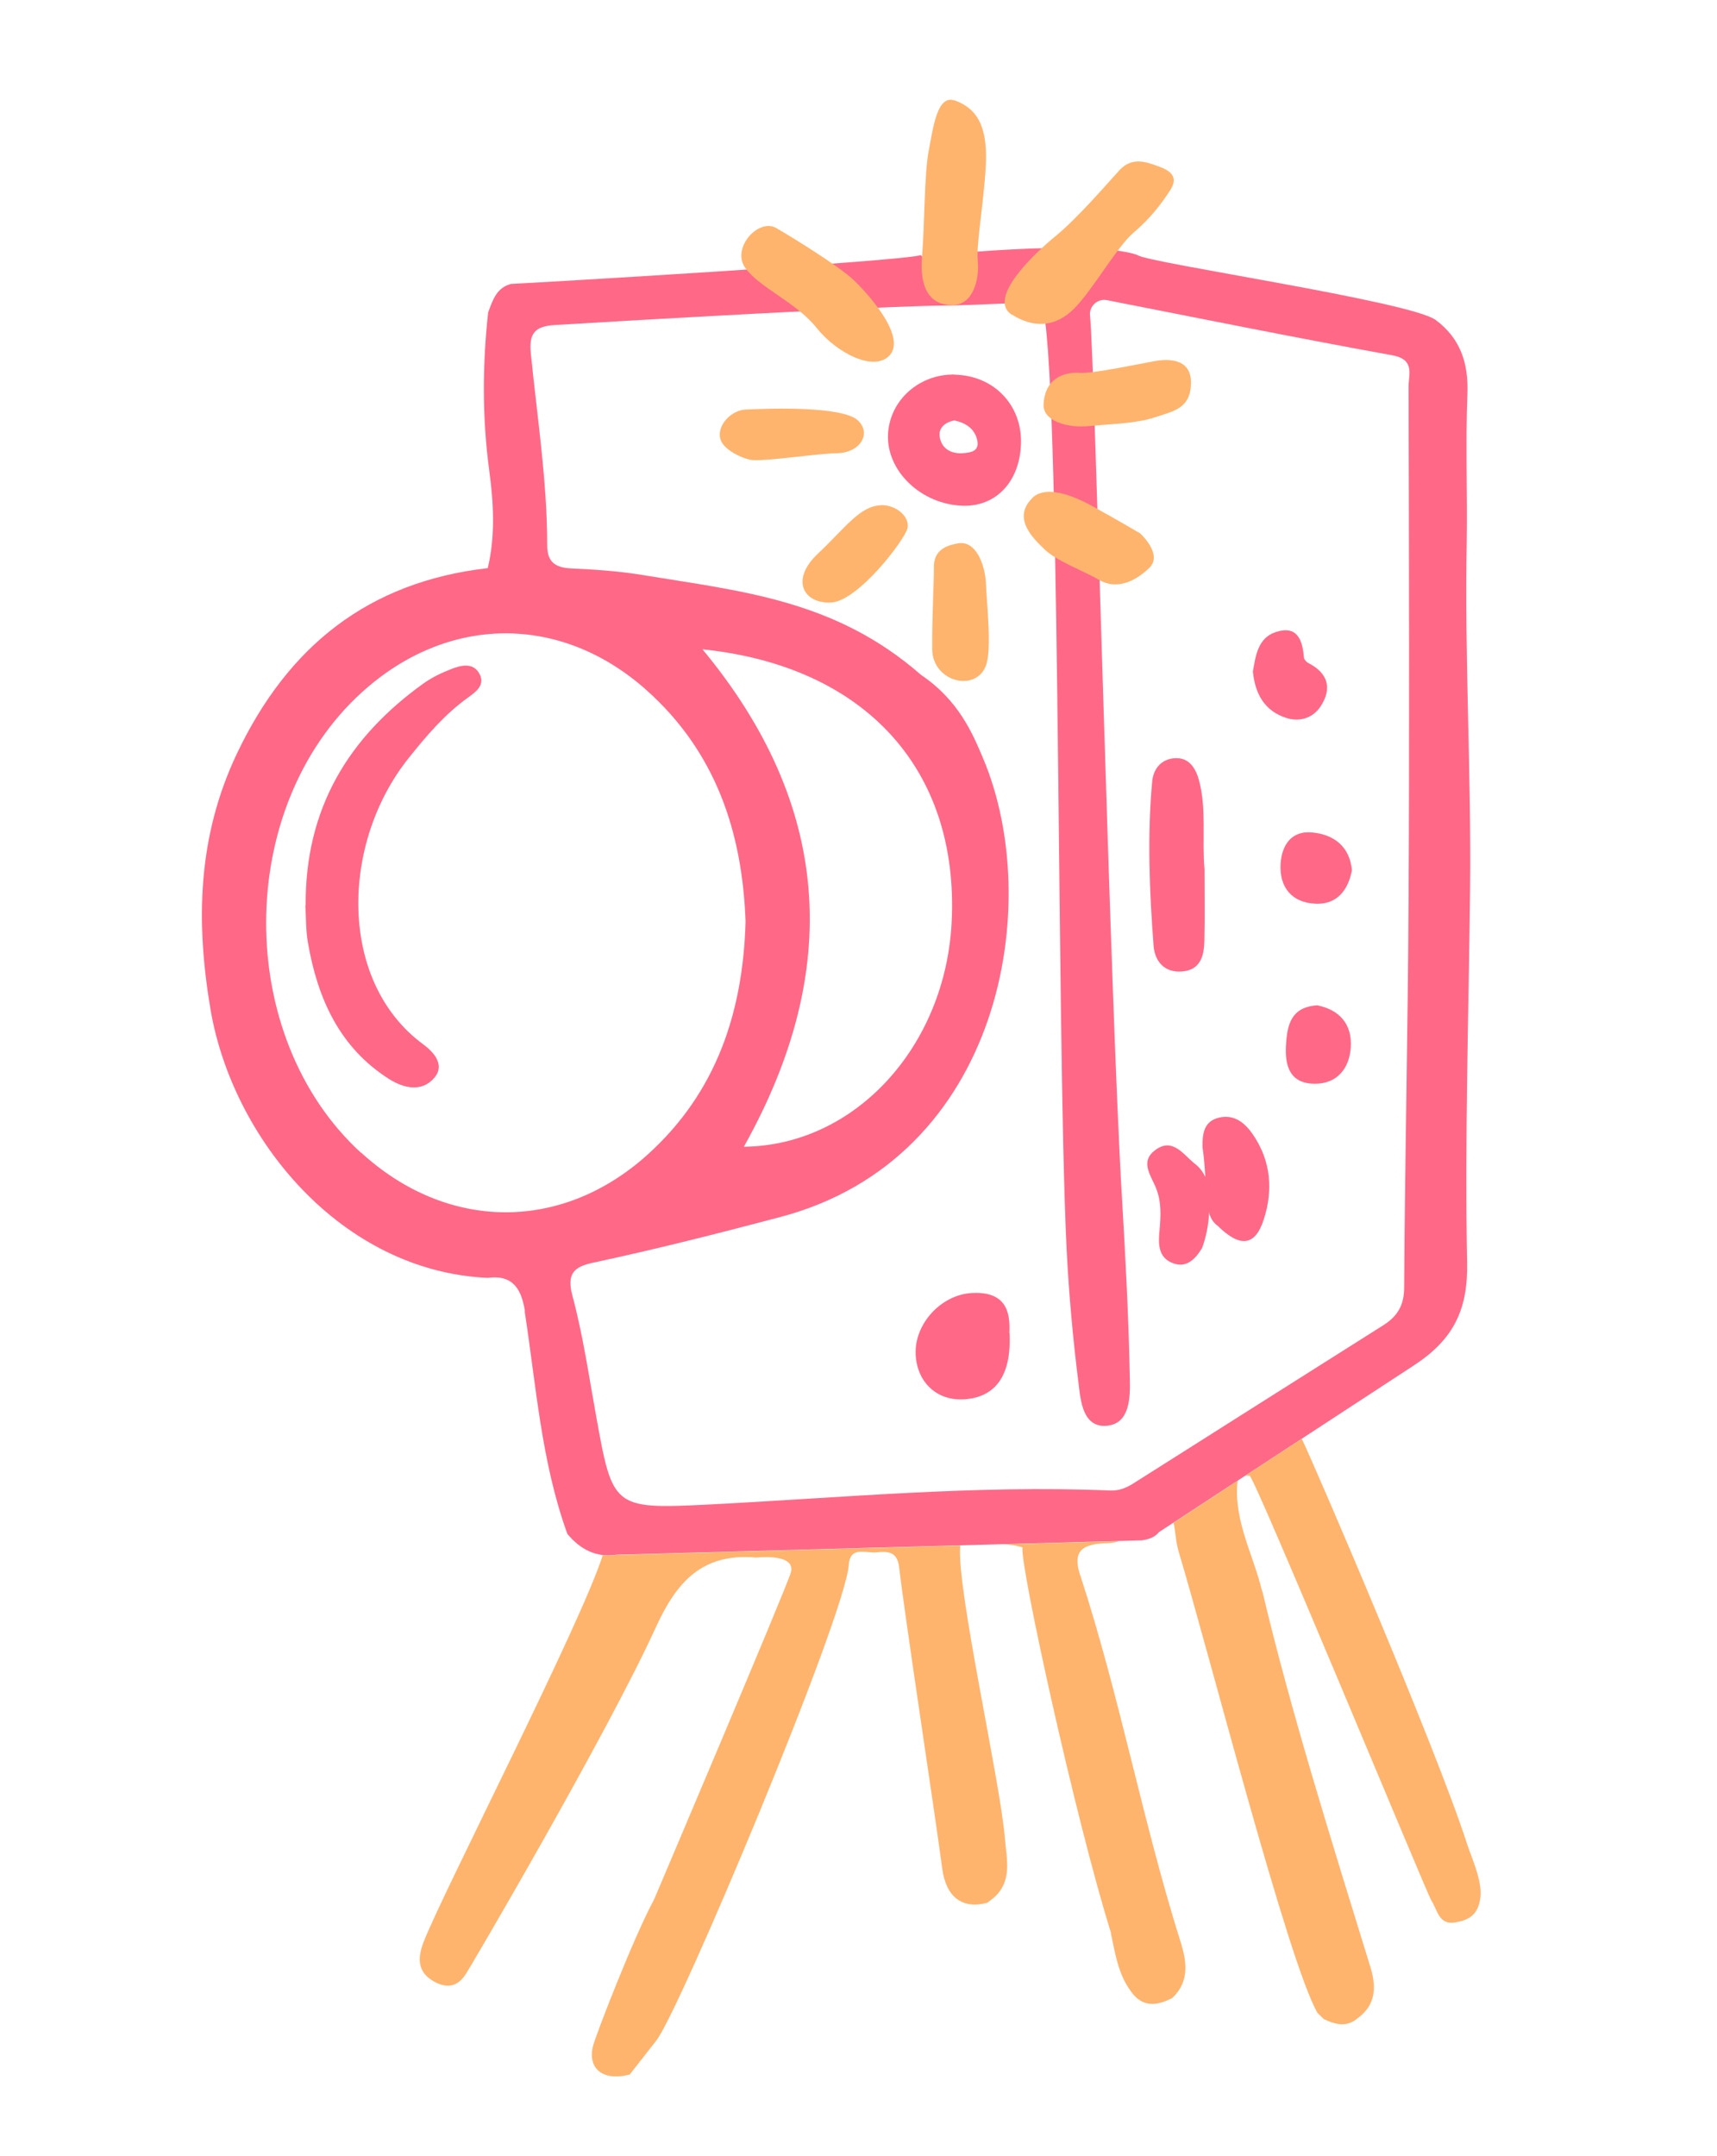 <svg xmlns="http://www.w3.org/2000/svg" id="Layer_1" viewBox="0 0 121.62 152.7"><defs><style>      .st0 {        fill: #6ed2b4;      }      .st1 {        fill: #5f9bff;      }      .st2 {        fill: #b4a0ff;      }      .st3 {        fill: #ff6987;      }      .st4 {        fill: #ffb46e;      }      .st5 {        display: none;      }    </style></defs><g id="Conception" class="st5"><path class="st1" d="M102.23,99.27c-2.23-11.45-4.51-22.89-5.93-34.44-1.53-12.36-3.13-24.71-5.07-37.01-.44-2.78-.25-5.78-2.15-8.26l.03.04c-.3-.64-.87-.98-1.54-1.21-.16-.08-.33-.16-.49-.24-1.38-.77-4.19-.12-4.19-.12-1.88-.26-13.51,1.41-17.54,1.93-.73.09-1.2-.16-1.49-.73-.67-1.37-1.95-1.93-3.4-2.26-3.57.49-15.52,1.58-17.63,2.43l-.08.09-.11-.04c-2.46.45-4.93.88-4.91,3.98-1.46.64-20.74,2.8-22.1,3.45-.59.31-.79.81-.8,1.41-.08,1.72-.05,3.44.15,5.15.91,7.65,2.48,15.22,3.4,22.88.54,4.57,1.22,9.14,2.05,13.68,1.5,8.29,2.69,16.63,4.21,24.92.98,5.38,1.86,10.78,2.91,16.15,1.09,5.58,2.15,11.17,3.24,16.75.46,2.35.43,4.87,2.06,6.94l-.04-.04c.4.85,1.1,1.35,2.06,1.56l-.05-.03c1.35.53,2.7.86,4.08.08,1.14-.6,34.76-3.98,42.28-4.88,3.63-.43,20.67-4.18,21.55-5.04,1.07-1.23,1.27-2.63,1.34-4.2.13-2.75-.57-5.41-.61-8.13-.07-4.95-.26-9.93-1.2-14.79ZM45.41,22.11c1.84-.15,3.68-.36,5.53-.55,0-.02,0-.03,0-.05,2.46-.25,4.93-.4,7.36-.77,1.63-.25,2.3.26,2.31,1.72,0,.21.04.44.11.64.7,1.78.21,2.57-1.99,2.54-4.58-.06-9.03.99-13.5,1.79-1.78.32-2.4-.16-2.71-1.81-.61-3.25-.73-3.21,2.89-3.51ZM99.25,122.35c.12,1.47-1.04,1.39-1.92,1.63-8.88,2.4-17.96,3.84-27.14,4.72-6.63.64-13.26,1.19-19.9,1.77-3.95.35-7.75,1.38-11.6,2.2-1.98.42-2.89.16-3.29-1.95-3.37-17.58-6.62-35.19-9.59-52.83-2.62-15.51-5.13-31.03-7.75-46.54-.25-1.47.08-2.02,1.71-2.22,5.99-.74,12.06-.9,17.95-2.29.98-.23,1.26.12,1.56.98,1.21,3.56,1.33,3.65,5.26,3.11,5.59-.77,11.14-1.78,16.79-2.12,2.37-.14,3.79-1.97,3.45-4.21-.18-1.18-.06-1.52,1.41-1.62,5.56-.38,11.11-.93,16.65-1.54,2.07-.23,2.87.18,3.21,2.32,1.87,11.76,3.57,23.54,4.56,33.33,1.57,14.67,3.73,27.18,6.33,39.63,1.76,8.44,1.6,17.07,2.31,25.61Z"></path><path class="st1" d="M37.76,61.7q-.55-3.92-3.69-3.53c-3.68.6-3.14-.68-2.54,5.3.1.99.2,1.52,1.61,1.29,4.93-.8,4.95-.73,4.62-3.06ZM34.73,62.83c-1.06.1-1.77,0-2.01-1.19-.26-1.3.24-1.87,1.59-1.94,1.56-.47,1.77.49,1.98,1.56.24,1.24-.49,1.46-1.56,1.57Z"></path><path class="st1" d="M34.46,43.93c-.36-2.91-.63-3.11-3.78-2.78-2.76.29-3.15.81-2.78,3.68.2,1.56.46,3.08,2.77,2.84,3.88-.4,4.18-.7,3.8-3.75ZM30.93,46.25c-1.47.17-1.23-.91-1.36-1.65-.16-.97-.26-1.98,1.25-2.15,1.66-.18,1.35,1.07,1.61,1.89.39,1.26-.27,1.76-1.5,1.91Z"></path><path class="st1" d="M50.21,60.56c1.51-2.48,2.12-4.95,3.09-7.27.29-.7.5-1.76,1.65-1.33.99.36.49,1.23.24,1.88-1.03,2.71-2.09,5.41-3.15,8.11-.33.84-.76,1.62-1.88,1.66-.98.03-1.54-.58-1.97-1.29-.42-.68-.82-1.38-1.17-2.1-.32-.67-.6-1.44.29-1.9.86-.44,1.45.1,1.91.74.3.42.56.86.99,1.51Z"></path><path class="st1" d="M60.06,112.56c.64-2.01,1.12-3.58,1.66-5.13.22-.63.58-1.29,1.47-1.04.75.21.73.9.62,1.46-.42,2.2-.93,4.39-1.96,6.41-.89,1.72-2.43,1.84-3.59.3-.84-1.11-1.49-2.35-2.14-3.57-.28-.52-.3-1.17.35-1.54.75-.44,1.35-.06,1.78.5.54.7,1.02,1.44,1.82,2.6Z"></path><path class="st1" d="M43.23,93.29c-.58-.72-1.89.48-2.95.38-.22-.02-.46.05-.69.08-3.74.51-3.78.64-2.91,4.02.3,1.19.78,1.53,2.01,1.18.58-.17,1.22-.14,1.83-.2,0,.01,0,.03,0,.04.92-.09,1.83-.2,2.75-.27.62-.05,1.07-.23,1-.89-.16-1.5-.1-3.17-1.04-4.34ZM40.09,97.62c-1.26.46-1.94-.27-2.18-1.41-.4-1.9,1.33-1.15,2.15-1.31.89-.17,2.17-.89,2.45.91.3,1.92-1.22,1.51-2.42,1.8Z"></path><path class="st1" d="M40.37,78.6c-.09-.42-.18-.85-.23-1.27-.1-.76-.22-1.59-1.34-1.15-1.79.7-4.78-.52-5.37,1.69-.89,3.33.72,4.66,4.15,4.33q3.51-.34,2.8-3.59ZM35.26,79.89c-.08-.67-.45-1.35.81-1.53.79-.11,2.21-.55,2.42-.25.34.5.32,2.02.63,2.57-.99-.14-3.61,1.21-3.85-.79Z"></path><path class="st1" d="M46.63,113.59c-.37-3.32-.71-3.54-3.93-2.58-.37.11-.76.15-1.11.3-.69.28-2.12-.13-1.9,1.02.29,1.52-.02,3.66,1.23,4.4,1.4.83,3.41-.31,5.07-.78,1.29-.37.54-1.6.63-2.36ZM45.34,114.61c-.45.47-2.27.9-2.89.96-1.17.12-1.08-1.36-1.28-1.99-.33-1.06.74-.81,1.24-1.04.68-.09,2.86-.86,2.68.09-.06.31.7,1.51.25,1.97Z"></path><path class="st3" d="M56.43,95.3c.78-2.02,1.39-3.72,2.11-5.38.3-.7.7-1.65,1.8-1.26,1.11.39.72,1.36.46,2.06-.89,2.3-1.88,4.57-2.83,6.85-.27.65-.77,1.11-1.53,1.17-.89.06-1.42-.47-1.77-1.17-.42-.85-.86-1.69-1.19-2.57-.26-.68-.49-1.49.5-1.85.81-.29,1.28.26,1.64.86.19.31.38.61.82,1.3Z"></path><path class="st3" d="M53.79,78.01c.72-1.71,1.4-3.36,2.12-5,.32-.72.64-1.68,1.71-1.37,1.11.33.76,1.28.47,2.01-.86,2.15-1.75,4.29-2.66,6.42-.32.74-.72,1.5-1.72,1.55-1.03.06-1.44-.69-1.84-1.4-.18-.32-.35-.64-.48-.98-.35-.9-1.34-1.97-.16-2.7,1.32-.82,1.57.86,2.56,1.46Z"></path><path class="st3" d="M47.7,42.84c.69-1.57,1.34-3.1,2.04-4.61.32-.7.86-1.32,1.77-.93.8.34.62,1.08.4,1.7-.78,2.18-1.52,4.37-2.39,6.51-.63,1.55-1.8,1.65-2.92.33-.38-.45-.67-.96-.97-1.46-.48-.8-1.31-1.72-.33-2.5,1.11-.89,1.58.56,2.41.96Z"></path></g><g id="Production"><path class="st3" d="M100.19,96.68c2.78-1.82,3.79-3.94,3.73-7.22-.17-8.82.11-17.65.21-26.47.09-8.15-.39-16.3-.24-24.45.06-3.53-.09-7.07.05-10.6.09-2.2-.48-3.96-2.25-5.28-1.84-1.33-20.34-4.03-21.12-4.59h.03c-3.45-1.21-15.28.1-15.28.1l-.1-.1c-1.39.45-27.61,1.98-29.02,2.04-1.04.27-1.3,1.16-1.62,2.01v-.02c-.41,3.73-.43,7.45.07,11.19.31,2.29.45,4.64-.1,6.95-8.46.97-14.16,5.53-17.78,13.16-2.78,5.87-2.91,11.88-1.86,18.09,1.55,9.13,9.24,18.56,19.65,19.02,1.84-.25,2.4.9,2.63,2.4l-.03-.06c.82,5.3,1.18,10.69,3.03,15.8.91,1.08,2.02,1.69,3.48,1.47l37.23-1.02c.45-.08.88-.19,1.19-.58l18.12-11.85ZM25.56,81.64c-8.98-8.23-8.94-24.45.09-32.62,6.04-5.47,14.03-5.57,20.12-.16,4.9,4.36,6.82,10.04,7.04,16.43-.18,6.4-2.07,12.1-6.94,16.49-6.12,5.52-14.22,5.42-20.3-.15ZM49.76,45.99c11.51,1.19,18.17,8.5,17.65,19.28-.42,8.82-6.82,15.87-14.72,15.95,7.01-12.52,6.2-24.21-2.93-35.23ZM80.26,105.08c-.51.32-1.01.52-1.65.49-9.54-.4-19.04.52-28.55,1-6.67.33-6.67.19-7.85-6.36-.51-2.82-.92-5.66-1.66-8.42-.43-1.6.12-2.07,1.48-2.36,4.45-.95,8.85-2.07,13.24-3.23,15.68-4.14,18.73-22.18,14.36-32.5-.72-1.7-1.7-4.08-4.38-5.89-6.08-5.32-12.66-5.92-19.72-7.08-1.68-.28-3.37-.39-5.07-.47-1.16-.05-1.7-.48-1.7-1.63,0-4.56-.71-9.07-1.16-13.6-.14-1.41.27-1.92,1.7-2.01,5.13-.31,23.52-1.37,27.82-1.38,1.25,0,5.97-.25,6.52-.22,1.54.08,1.15,51.46,1.91,67.04.16,3.19.45,6.39.85,9.56.15,1.26.32,3.14,2.04,2.96,1.61-.17,1.62-2.05,1.59-3.31-.08-4.3-.31-8.59-.56-12.88-.84-13.98-1.94-59.68-2.26-62.42-.08-.68.53-1.24,1.2-1.11,6.83,1.34,13.5,2.69,20.19,3.9,1.67.3,1.16,1.38,1.17,2.26.03,12.15.07,24.29,0,36.44-.04,9.11-.26,18.21-.31,27.32,0,1.28-.48,2.05-1.47,2.68-5.91,3.73-11.82,7.48-17.73,11.22Z"></path><path class="st3" d="M67.65,26.53c-2.53-.06-4.63,1.81-4.75,4.23-.12,2.59,2.33,4.95,5.26,5.06,2.39.09,4.08-1.71,4.16-4.4.08-2.73-1.92-4.82-4.68-4.88ZM68.18,32.1c-.84.05-1.5-.34-1.62-1.18-.09-.62.4-1.03,1.05-1.14.78.17,1.4.56,1.6,1.35.21.84-.45.93-1.03.97Z"></path><path class="st3" d="M85.32,61.56c0,1.69.03,3.37-.01,5.06-.02,1.07-.27,2.09-1.59,2.19-1.26.1-1.93-.75-2.01-1.83-.29-3.86-.45-7.74-.1-11.61.08-.92.65-1.61,1.61-1.67,1.01-.06,1.48.72,1.71,1.57.55,2.07.2,4.19.39,6.29Z"></path><path class="st3" d="M71.51,94.43c.15,3.06-1.05,4.53-3.18,4.68-1.93.14-3.37-1.17-3.47-3.16-.11-2.17,1.8-4.27,4.02-4.37,2.63-.13,2.66,1.71,2.62,2.85Z"></path><path class="st3" d="M85.18,81.29c-.02-.97.07-1.92,1.26-2.15,1.05-.2,1.78.44,2.31,1.22,1.28,1.87,1.44,3.95.76,6.03-.61,1.89-1.69,1.98-3.26.43-.47-.34-.63-.84-.7-1.38-.18-1.38-.16-2.78-.37-4.16Z"></path><path class="st3" d="M85.15,88.39c-.52.86-1.2,1.52-2.25,1-.88-.44-.85-1.37-.77-2.22.09-1.01.15-2.01-.23-2.98-.35-.91-1.18-1.88-.1-2.71,1.21-.93,1.96.21,2.76.89.61.44.93,1.06,1.07,1.79.1,1.44.02,2.86-.48,4.23Z"></path><path class="st3" d="M88.74,47.59c.2-1.13.35-2.42,1.65-2.83,1.5-.48,1.87.57,1.97,1.8.01.14.16.32.29.39,1.41.71,1.73,1.79.9,3.07-.54.83-1.47,1.14-2.44.83-1.53-.49-2.2-1.69-2.36-3.25Z"></path><path class="st3" d="M93.27,71.2c1.62.31,2.51,1.35,2.41,2.97-.09,1.46-.93,2.59-2.53,2.59-1.76,0-2.15-1.21-2.06-2.75.09-1.45.37-2.67,2.18-2.8Z"></path><path class="st3" d="M95.76,61.64c-.27,1.46-1.11,2.43-2.55,2.37-1.68-.06-2.61-1.14-2.5-2.85.09-1.31.77-2.34,2.23-2.2,1.55.15,2.66.99,2.82,2.67Z"></path><path class="st3" d="M21.65,64.12c-.04-6.83,3.01-11.88,8.33-15.7.61-.44,1.31-.77,2-1.04.71-.27,1.56-.48,2,.38.39.77-.28,1.25-.82,1.64-1.66,1.19-2.95,2.71-4.22,4.3-4.83,6.05-4.99,15.84,1.04,20.27.72.53,1.56,1.44.8,2.35-.89,1.07-2.19.76-3.23.1-3.52-2.24-5.06-5.72-5.74-9.66-.16-.91-.13-1.85-.18-2.64Z"></path><path class="st4" d="M73.12,35.27c.81-.8,2.43-.42,4.2.55s3.44,1.96,3.44,1.96c0,0,1.64,1.48.65,2.44s-2.3,1.58-3.55.86-2.99-1.33-3.85-2.15-2.33-2.24-.88-3.66Z"></path><path class="st4" d="M73.92,28.66c-.05,1.15,1.67,1.67,3.19,1.52s3.33-.17,4.69-.62,2.55-.63,2.56-2.46-1.82-1.65-2.53-1.53-4.43.91-5.32.84-2.5.2-2.59,2.25Z"></path><path class="st4" d="M71.69,22.29c1.49.94,3.04.92,4.38-.42s3.03-4.37,4.21-5.38,1.92-1.96,2.61-3.02-.19-1.46-.9-1.71-1.78-.7-2.69.29-2.93,3.36-4.54,4.68-4.86,4.44-3.08,5.57Z"></path><path class="st4" d="M67.62,7.11c1.73.62,2.36,2.05,2.2,4.75s-.68,5.45-.56,6.61-.25,3.14-1.81,3.14-2.33-1.16-2.14-3.44.16-5.87.47-7.47.59-4.03,1.84-3.58Z"></path><path class="st4" d="M63.04,25.14c-1.08,1.25-3.77-.12-5.2-1.92s-4.01-2.82-5.04-4.23.93-3.56,2.18-2.84,4.38,2.68,5.36,3.57,3.88,4.04,2.7,5.42Z"></path><path class="st4" d="M60.77,29.78c.97.91.18,2.28-1.46,2.32s-4.52.53-5.94.49c-.61-.02-2.06-.67-2.32-1.42-.34-.98.71-2.11,1.75-2.16,1.82-.09,6.88-.25,7.97.77Z"></path><path class="st4" d="M62.36,35.78c1.11-.05,2.1.82,1.92,1.63s-3.51,5.2-5.44,5.27-2.87-1.61-.92-3.45,2.97-3.37,4.44-3.44Z"></path><path class="st4" d="M67.9,38.48c1.18-.19,1.88,1.42,1.94,2.9s.42,4.6,0,5.75c-.71,1.94-3.79,1.17-3.81-1.15s.13-4.73.12-5.8.64-1.52,1.74-1.7Z"></path><g><path class="st4" d="M76.51,111.57c-.57-1.75.17-2.23,1.95-2.27.25,0,.53-.06.81-.14l-8.27.23c.48.01.96.06,1.43.21-.25.98,3.75,19.3,6.28,27.35l-.03-.06c.31,1.45.51,2.92,1.43,4.16.81,1.15,1.83,1.03,2.92.47,1.25-1.17,1.03-2.6.59-3.99-2.72-8.65-4.29-17.33-7.1-25.95Z"></path><path class="st4" d="M67.98,109.5s.04-.02.06-.03l-24.39.67c-.34.05-.66.05-.96.02-1.51,4.81-11.39,24.01-12.69,27.4-.38,1-.49,2,.58,2.69.88.56,1.73.6,2.38-.38.13-.13,10.02-16.99,13.49-24.6,1.48-3.25,3.31-5.29,7.12-4.95.06,0,2.82-.32,2.45,1.05-.28,1.03-9.7,23.19-9.7,23.19-1.42,2.6-4.14,9.63-4.32,10.37-.39,1.66.77,2.48,2.6,2.01.62-.8,1.25-1.6,1.87-2.39,1.58-1.9,13.4-30.06,13.65-33.71.09-1.37,1.23-.81,1.97-.89.77-.08,1.47-.08,1.6,1.06.34,3.07,2.51,17.27,3.05,21.33.27,2.06,1.45,2.9,3.19,2.43.14-.11.29-.22.43-.33,1.39-1.19.93-2.79.82-4.23-.32-4-3.42-17.64-3.17-20.69Z"></path><path class="st4" d="M103.88,130.49c-2.21-6.81-10.76-26.71-11.67-28.58l-4,2.61c.1-.01.2-.01.3,0,.32-.03,12.53,29.52,12.86,30.06.44.66.53,1.76,1.66,1.59,1.27-.19,1.65-.76,1.81-1.63.23-1.19-.6-2.94-.96-4.04Z"></path><path class="st4" d="M89.4,112.71c-.61-2.57-2.01-4.97-1.75-7.73.01-.04.03-.08.05-.12l-4.58,3c.14.46.14,1.28.36,2.01,2.2,7.34,7.76,29.08,9.84,32.7.15.15.3.29.45.44.84.4,1.66.61,2.45-.11l-.07.06c1.31-.94,1.35-2.22.93-3.6-2.72-8.83-5.63-18.07-7.66-26.64Z"></path></g></g><g id="Organization" class="st5"><path class="st0" d="M46.83,45.12c-.97-9.1.27-17.92,5.13-25.65,1.24-1.97,1.9-2.02,3.07.16,2.74,5.12,3.73,10.64,4.28,16.3.06.66.41,4.35-1.53,4.92l5.7-1.07c.5-6.38-.8-12.76-3-18.89,2.74.78,4.63,2.32,6.69,3.52,2.12,1.23,4.36,2.29,6.32,3.74,3.72,2.76,7.7,1.88,11.69,1.19,1.36-.23,2.6-.37,3.66.71.37.35-.25.9-.66,1.22l1.5,2.06s2.88-3.6,2.88-3.6c-.13-1.3-.87-3.06-1.62-3.62-1.04-1.46-2.63-1.07-4.03-1.15-1.64.36-7.39.88-9.04.58-5.6-3.19-18.99-10.94-20.25-11.32l.07.03c-1.86-.71-3.96-1.2-5.62-.13-2.38,1.87-4.36,4.08-5.7,6.82-.54.98-.99,1.99-1.43,3.02-2.96,7.09-3.23,14.46-2.49,21.95l4.4-.79Z"></path><path class="st0" d="M38.79,46.77c-1.46.55-22.68,6.28-23.51,7.13l.06-.04c-2.3,1.75-3.01,3.8-2.32,6.81.62,2.74,1.81,5.42,1.66,8.32-1.33.79-2.66,1.58-3.99,2.37-1.96,2.48-.67,4.89.16,7.31l-.03-.07c.1,1.18.69,2.38-.08,3.55h.02c-2.46,1.14-3.83,3.57-2.98,6.06,1.27,3.75,1.87,7.67,3.09,11.42l-.03-.07c1.27,6.19,2.61,12.36,5.15,18.18l-.04-.06c.99,3.29,2.29,6.47,3.44,9.7l-.04-.07c.83,3.82,2.08,7.52,3.13,11.27.3,1.07.8,2.14,2.13,2.38.23,0,.45.02.68.02,1.14-.55,11.35-4.05,15.32-5.62,6.98-2.76,14.14-5.07,21.06-8.02,3.71-1.58,7.5-2.99,11.25-4.48.98-.35,1.97-.68,2.95-1.05,4.66-2.56,9.66-4.34,14.56-6.34.91-.33,1.57-.89,1.79-1.88-.05-.07-.14-.14-.13-.2.02-.15.08-.29.13-.44-.45-1.73-1.04-3.42-1.67-5.08-.5-1.33-.29-2.17,1.18-2.51,2.23-1.52,4.71-2.55,7.22-3.49,1.32-.72,1.76-1.87,1.42-3.28-.26-1.08.06-1.81.98-2.35h-.01c.91-.46,8.68-3.59,9.57-4.65l-.06.06c1.09-.91,1.18-2.08.8-3.34-4.84-16.05-8.42-32.44-12.88-48.59-.86-3.1-1.29-6.84-3.03-9.64-1.22-1.98-9.15,1.25-9.15,1.25-8.39,2.74-13.55,4.5-22.14,7.3l-25.64,8.1ZM15.16,73.05c1.96-.57,1.41,1.17,1.59,1.85,4.09,15,8.5,29.91,13,44.79.82,2.72,1.71,5.16,4.66,6.16.42.63-.22.76-.5,1.05-4.79,1.84-4.66,1.79-6.45-3-2.57-6.85-3.37-14.09-4.92-21.16-2.02-9.23-5.86-17.89-8.44-26.94-.39-1.36-.61-2.25,1.06-2.74ZM82.73,114.75c-15.32,6.32-30.7,12.47-46.22,18.29-2.47.92-4.98,1.83-7.24,3.14-2.29,1.33-3.09.7-3.33-1.65-.02-.22-.07-.42-.13-.62-.05-.16-.1-.33-.15-.5-.03-.11-.06-.2-.09-.29h0c-2.63-8.81-9.95-31.91-11.49-37.4-.83-2.95-1.66-5.91-2.53-8.85-.14-.46-.48-.94.03-1.23.85-.47.84.46,1.05.85,3.54,6.52,4.87,13.73,6.5,20.85.26,1.14,5.25,17.02,7.09,23.23.35,1.17,1.59,1.83,2.75,1.46,19.98-6.46,38.73-15.12,56.98-24.64.33.36.43.42.44.49,1.05,4.88,1.07,4.92-3.67,6.87ZM95.33,99.93c-14.66,6.88-29.33,13.76-44.01,20.6-1.19.55-2.47.89-3.71,1.33-1.79.82-3.48,2.02-6.22,1.43,1.99-.83,3.49-1.45,4.99-2.07,16.58-7.5,32.42-16.65,49.64-22.79.44,1.11-.22,1.27-.69,1.49ZM105.85,88.1c-.11,1.93-2.76,2.18-2.8,2.56-9.94,4.76-20.43,8.25-30.31,13.17-11.8,5.88-23.72,11.53-35.6,17.26-.96.46-1.97,1.7-2.66-.57-6.04-20.12-12.73-40.04-17.79-60.45-.56-2.26-.2-2.91,2.18-3.28,10.2-1.57,19.81-5.34,29.6-8.39,13.85-4.31,27.6-8.93,41.35-13.56,2.37-.8,3.07-.17,3.53,2.09,1.04,5.07,12.68,47.65,12.49,51.16Z"></path><path class="st0" d="M100.86,72.02c-.57-1.52-1.16-3.74-1.54-5.25-.28-1.11-1.23-1.93-2.37-1.99-2.31-.12-4.02.9-5.85,2.48-2.05,1.77.4,3.94.56,5.96.04.46.29.89.41,1.35.56,2.24,2.24,2.57,4.1,2.18,1.36-.29,2.65-.95,3.97-1.45,1.41-.38,1.25-1.87.72-3.28ZM95.84,74.01c-2.79-.53-1.77-2.94-2.67-4.44-.52-.86,2.05-1.55,3.86-1.67,1.43.99,1.37,2.9,2.02,4.48.41,1.01-2.21,1.82-3.2,1.63Z"></path><path class="st3" d="M65.3,54.94c-10.68.03-19.41,8.76-19.47,19.47-.06,10.79,8.79,19.65,19.6,19.62,10.68-.03,19.47-8.82,19.46-19.47,0-10.85-8.79-19.65-19.6-19.62ZM65.35,90.49c-8.78-.07-16.04-7.38-15.97-16.09.07-8.65,7.15-15.76,15.86-15.91,8.63-.15,16.07,7.2,16.11,15.94.04,8.72-7.34,16.12-16,16.06Z"></path><path class="st0" d="M41.4,93.87c-.91-2.27-1.74-4.6-2.27-6.98-.48-2.16-1.95-2.49-3.49-2.7-3.01.18-5.05,2.37-7.73,2.98-.49.11-.21.82-.08,1.26,1.01,3.34,2.02,6.67,3.06,10,.18.56.13,1.34,1.21,1.11,2.91-.63,5.84-1.01,8.31-3.05,1.02-.84,1.55-1.23,1-2.61ZM35.56,95.22c-.68.24-2.15,1.11-2.48-.05-.38-1.34-1.48-2.97-1.98-4.27-.61-1.58,2.16-1.81,2.96-2.25,1.29-.72,2.41-.17,2.67.55.51,1.4,1.13,2.77,1.64,4.24-.05.99-2.18,1.56-2.82,1.79Z"></path><path class="st0" d="M35.86,77.55c-.75-2.25-1.45-4.79-2.47-7.19-.37-.88-1.54-1.41-2.7-.99-2.3.83-4.62,1.57-6.62,3.07-.7.52-1.06.87-.75,1.79.78,2.32,1.45,4.67,2.19,7.01.26.81.47,1.36,1.72,1.07,2.98-.69,5.58-2.11,8.18-3.59.4-.23.5-.51.45-1.17ZM28.2,79.25c-2.11-.14-1.32-4.02-1.46-5.1-.19-1.37,2.89-.57,3.87-1.66,1.61,1.2,2.33,3.21,2.47,4.43.15,1.35-3.99,2.39-4.88,2.33Z"></path><path class="st0" d="M96.86,57.64c-.41-1.01-.5-2.15-.74-3.23-.12-.25-.32-.49-.35-.75-.27-2.49-2.15-3-4.05-2.88-2.62,1.26-5.15,2.41-5.15,4.14.8,2.71,2.11,5.09,2.51,6.59,1.21,1.8,4.15.27,6.19-.44.35-.12.68-.3,1.02-.46.91-.86,1.06-1.78.57-2.98ZM91.82,60.12c-1.94-.62-2.31-3.17-2.96-4.67-.46-1.07,3.33-2.58,4.11-2.26,1.78.72,1.61,3.27,2.16,4.44.23,1.32-2.17,2.84-3.32,2.48Z"></path><path class="st0" d="M30.28,59.67c-.6-1.62-1.6-2.14-3.22-2.01-2.52.2-4.64.82-7.05,2.15-.8.44-1.09.87-1,2,.73,2.02,1.15,3.49,1.99,5.78.2.55.58.52,1.12.36,1.42-.42,2.88-.73,4.32-1.09,5.5-1.39,5.77-1.98,3.84-7.19ZM28.53,62.7c1.03,2.15-3.34,2.07-4.2,1.82-1.7.16-2.05-1.42-1.86-1.99.54-1.65,2.42-1.1,3.69-1.59,1.49-.58,2,1,2.37,1.76Z"></path><path class="st0" d="M103.63,81.56c-.47-2.88-2.65-2.34-4.59-2.31-4.47,2.16-4.6,2.47-2.89,7.15.16.44.36.87.5,1.32.74,2.41,2.18,3.4,4.65,2.33,1.04-1.31,3.96-2.41,4.05-2.56-.06-2.4-1.38-3.6-1.73-5.93ZM99.67,87.49c-1.16-.97-1.34-2.7-1.47-3.87-.08-.78,2.33-2.32,2.97-2.05,1.36.55.87,3.48,1.1,4.61.18.86-2.1.92-2.61,1.32Z"></path><path class="st0" d="M90.16,39.43c-3.23.07-6.88,1.92-6.34,3.33.69,1.84-.32,4.85,1.66,5.22,4.48-.1,8.11-1.44,8.12-2.54.03-3.18-1.62-6.05-3.44-6.02ZM87.87,46.55c-2.19-.32-1.57-1.54-1.9-2.99-.41-1.77,1.18-2.82,2.85-2.71,2.34.15,2.52,2.6,2.96,3.89.49,1.41-2.67,1.46-3.91,1.81Z"></path><path class="st0" d="M44.17,102.25c-2.6-.74-4.58,1.03-6.81,1.8-.96.33-2,.49-3.01.64-.96.14-1.32.55-.98,1.51,1.12,3.09,2.18,6.21,3.38,9.27.69,1.77,1.92,2.29,3.83,1.44,1.95-.87,3.57-2.43,5.83-2.7.76-.09,1.07-.99,1.07-1.81.03-.76-2.85-10.02-3.31-10.14ZM40.1,114.23c-2.66-.65-2.18-3.79-2.61-5.85-.52-2.49,2.58-1.85,3.81-3.28,2.02,1.72,2.57,4.19,2.74,6.29.15,1.95-2.75,3.13-3.93,2.84Z"></path><path class="st3" d="M70.57,68.98c-3.34-1.14-6.89-.87-10.24-1.86-1.52-.45-3.82,1.98-3.79,4.12,1.5,4.27,3.06,8.99,5.76,13.25,1.42,2.24,2.5,2.28,3.64-.14,2-4.26,3.65-8.67,5.92-12.8.77-1.39.35-2.01-1.29-2.56ZM64.07,80.19c-1.42-3.34-2.66-6.24-4-9.41,2.75.47,5.22.9,7.96,1.37-1.28,2.6-2.5,5.08-3.95,8.04Z"></path><path class="st3" d="M31.05,42.76c1.1-.11,2.34-.23,2.87,1.15.47,1.23-.22,2.13-1.11,2.82-2.02.93-4.16,1.41-6.24,2.15-2.3.7-4.61,1.14-6.98.39l.05.04c-1.38-1.53-1.33-1.88.47-3.26l-.05.04c2.21-1.06,10.13-3.24,10.99-3.32Z"></path><path class="st3" d="M35.63,25.99c-.41-.18-.81-.35-1.22-.53-.68-.45-1.51-.57-2.17-1.06-2.06-.99-4.21-1.86-6.17-3.02-1.52-.9-2.75-2.19-.63-3.85.95-.31,1.9-.67,2.77.19,1.69.7,3.38,1.41,5.07,2.11.78.38,5.21,2.05,5.65,2.96l-.07-.07c1.03.8,1.3,1.8.47,2.84-1.05,1.31-2.41.75-3.7.42Z"></path><path class="st3" d="M20.18,36.17l.07.04c-1.76-1.07-1.57-2.18-.05-3.3,3.16-1.07,7.68-.35,11.52-.53,1.35.36,3,.71,2.68,2.5-.3,1.64-1.87,1.77-3.35,1.69-.91-.05-8.78.6-10.87-.41Z"></path></g><g id="Accompagnement" class="st5"><path class="st2" d="M33.29,80.27c-4.05.47-8.08,1.1-12.12,1.7-1.56.23-2.64.15-2.85-1.89-.2-1.93-1.13-3.66-.46-4.99.79-1.55,2.99-1.21,4.86-1.48,3.12-.45,6.26-.7,9.4-.92,4.09-.29,4.1-.24,4.2,4.24.97,2.47-.68,3.07-3.05,3.34ZM40,46.35c-.51-.42-1.22-.55-1.8-.25-.88.46-.89,1.45-1.06,1.98-.37,1.1-.1,2.82-1.31,3.14-1.29.33-2.32-2.19-2.32-2.19-1-1.33-1.73-3.4-3.96-2.17-1.7.94-1.18,2.38-.3,3.7l-.04-.06c.71,1.55,3.92,7.6,5.03,8.47,1.3,2.14.77,4.63,1.19,6.93.62,3.36.33,3.41-2.97,3.81-.69.04-17.41,1.54-17.78,1.97-.73.53-1.53.91-1.11,2.52.34,1.71.48,3.47,1.14,5.11,0,0,.41,3.07,1.08,4.52l-.03-.05c.69,1.52,1.84,1.8,3.29,1.25.82-.03,12.89-2.05,14.41-1.76,2.94-.43,2.69-.38,3.26,2.46.54,2.67,1.35,15.91,2.14,19.8.23,1.14-.38,1.71-1.39,1.98-.5.21-18.91,5.15-27.65,7.27-1.72.42-2.52,1.13-2.44,2.87-.16,2.59-.04,3.98.55,5.91.3.96,1,1.18,1.93,1.14,1.07-.05,1.08-.85,1.21-1.55.25-1.31,0-2.24-.2-3.33-.17-.98.36-1.96,1.28-2.31.98-.38,2.03-.48,3.02-.69,7.06-1.5,13.97-3.68,21.11-4.82,3.14-.49,3.32-.51,3.56,2.47.11,1.43,1.46,3.57-1.26,4.29-3.74,1.19-7.47,2.39-11.22,3.56-5.94,1.84-12.02,3.29-17.63,6.1-.85,2.47-.65,2.65,2.61,2.26,4.36-1.41,8.7-2.9,13.09-4.2,4.63-1.37,9.31-2.56,13.97-3.83.6-.11,1.59-.48,1.58.35-.02,1.58.85,3.23-.16,4.77-3.69,1.22-7.39,2.4-11.06,3.65-7.25,2.47-14.52,4.88-21.45,8.19-.86.65-1.54,1.45-.72,2.49,1.03,1.31,2.08.32,3.09-.18.81-.41,20.99-8.43,30.67-10.84,1.07.52.75,1.54.9,2.43.36,2.04,0,4.28,1.53,6.01l-.06-.07c1.05,1.32,2.11,1.25,3.17.02l-.06.07c.81-.75,1.06-1.76.92-2.75-.25-1.82-.18-3.67-.61-5.45-.34-1.41.22-2.08,1.5-2.35,2.16-.79,61.59-19.21,62.29-19.29,1.23-.35,1.24-1.24.85-2.18-.34-.82-1.13-.86-1.88-.82-1.1.07-2.09.64-3.19.75-10.61,2.69-21.07,5.92-31.5,9.22-9.04,2.86-18.03,5.93-27.03,8.9-.78.42-1.55.35-1.67-.58-.19-1.5-1.3-3.16.47-4.47,4.13-1.98,8.65-2.69,12.96-4.09,4.16-1.35,8.46-2.26,12.53-3.91.78-.6,1.38-1.35,1.82-2.23.85-2.62-.18-4.92-1.18-7.23l.03.06c-.25-2-1.23-3.03-3.35-2.64-.89.17-23.44,5.33-24.98,5.38-.63.35-.81-.08-.88-.57-.26-1.84-.37-3.71-.69-5.54-.16-.93.27-1.39.95-1.8,1.97-.52,41.47-7.48,41.47-7.48,0,0,17.49-2.11,16.88-4.13.02-2.71-.09-5.21-.75-6.91-.9-2.31-3.45-3.56-6.26-2.28-.08.05-34.9,6.72-52.21,10.1-2.48.48-1.92-1.26-2.18-2.42-.33-1.48-.71-2.85,1.69-3.16,7.91-1.05,15.79-2.39,23.7-3.47,2.34-.32,3.54-1.29,3.43-3.71-.05-1.12-.01-2.26-.18-3.36-.5-3.41-1.61-4.32-5.03-4.17-1.61.07-24.47,2.43-24.99,1.47-.99-1.87-.89-4.8-1.3-7.87-.3-.79.29-1.92.77-3.16,1.11-2.84,2.05-5.78,2.28-8.81.04-.57-.18-1.13-.62-1.5l-.88-.74ZM58.49,70.3s3.75-.37,6.06-.46c2.69-.1,1.43,2.22,1.88,3.47.46,1.29.2,1.98-1.42,2.16-3.94.44-18.46,2.79-18.92,2.87-5.49.97-5.45.96-6.14-4.49-.16-1.23-.09-1.93,1.38-2,2.2-.09,7.24-.59,9.47-.78l7.69-.78ZM41.97,91.93c-.41-1.74.72-1.78,1.75-1.95,6.77-1.16,13.54-2.3,20.31-3.5,10.97-1.96,21.95-3.86,32.88-6.03,2.68-.53,1.98,1.28,2.35,2.45.47,1.47.02,1.98-1.63,2.21-17.67,2.43-35.12,6.12-52.65,9.39-2.72.51-3.27-.4-3.01-2.57ZM44.64,114.24c.03-.92-.28-1.84-.43-2.77-.13-.98.14-1.54,1.23-1.79,7.7-1.73,15.37-3.56,23.07-5.26,2.56-.56,1.63,1.92,2.16,3.01.43.88.81,1.95-1.03,2.43-7.45,1.96-14.86,4.06-22.23,6.32-2.15.66-2.84.25-2.77-1.95Z"></path><path class="st2" d="M52.46,23.73c-1.41-.75-2.87-.41-4.32-.21-.04,0-.07.02-.1.04-.84.63-1.62,1.3-2.12,2.26,0,.02-.02.03-.02.05-.65,2.24-1,4.46.39,6.53l1.32.87c1.55.32,3.09.37,4.62-.41l2.27-2.13c1.91-2.95,1.36-4.67-2.02-6.98-.01,0-.02-.01-.03-.02ZM49.84,29.81c-.37.03-.78-.12-.61-.6.23-.64.27-1.53,1.12-1.67.59-.1.88.4,1.02.97,0,.04,0,.09,0,.13-.22.74-.78,1.1-1.53,1.17Z"></path><path class="st2" d="M70.3,24.27c-1.5-.95-2.95-2.07-4.89-1.29-.02,0-.04.02-.05.03-1.13.73-2.13,1.59-2.75,2.83,0,.01-.01.02-.01.03-1.39,3.71-1.17,4.62,1.71,6.6.02.01.04.03.07.03,1.63.55,3.25.84,4.83-.18.7-.48,1.4-.96,2.1-1.44.03-.02.05-.04.07-.07,2.01-2.91,1.73-4.59-1.07-6.55ZM67.11,29.1c-.61.21-1.18-.02-1.21-.72,0-.11,0-.22,0-.33.12-1.23,1.91-1.44,2.29-.26,0,0,0,.01,0,.02.28.89-.51,1.09-1.1,1.3Z"></path><path class="st2" d="M88.16,24.24l.05.03c-.68-.55-1.56-.68-2.27-1.18l.05.03c-.9-.56-1.79-.6-2.68,0-1.23.65-2.25,1.5-2.73,2.87l.05-.07c-1.14,3.85-.59,5.22,2.68,6.63l-.05-.02c1.22.58,2.46.43,3.7.14.12-.03.22-.1.3-.18.75-.8,1.95-1.11,2.42-2.22,1.4-2.9,1.08-4.18-1.53-6.04ZM85.67,28.74c-.37.14-.77.17-1.15.06-.46-.13-.74-.4-.65-1.04.08-.57.31-1.26.86-1.3.89-.06,1.19.81,1.37,1.49.14.51-.13.68-.43.79Z"></path><path class="st3" d="M40.33,45.39c3.96,1.31,10.88,3.58,14.83,4.93,1.07.37.72.91.41,1.69-1.92,4.86-3.83,9.72-5.6,14.63,0,0-2.32,6.46-2.63,7.27-.58,1.55.6,3.19,2.24,3.1h0c.24-.01.47-.06.69-.15,1.12-.44,2.51-2.1,3.25-2.9,1.62-1.75,4.48-5.07,4.48-5.07,4.56-5.63,10.01-12.23,14.16-17.36.52-.64,1.21-.75,1.99-.78,6.5-.21,12.99-.51,19.49-.64,1.79-.03,3.29-.35,4.41-1.83,1.53-1.98,1.85-4.38,2.21-6.74,1.02-6.64,1.35-13.37,2.13-20.04.31-2.67.96-5.35.67-8.09-.24-2.27-1.44-2.79-3.53-1.53-1.27.78-1,5.21-1.31,7.75-.94,7.72-1.55,15.49-2.59,23.2l.03-.06c-.44,2.52-1.81,3.12-4.39,3.12-1.78,0-16.3.77-18.77.84-1.37.23-2.78.36-3.71,1.63-.55.76-12.84,15.98-13.38,16.69.12-2.62,3.02-8.49,4.12-10.69s2.57-4.04.75-6.5l.05.04c-1.07-1.13-10.33-4.04-11.92-4.54-4.03-1.08-8.07-2.16-12.1-3.24-.54-.67-.78-1.33-.61-2.29.56-3.02.77-6.1,1.18-9.15.2-1.45.39-3.1-1.34-3.51-1.64-.39-2.02,1.21-2.42,2.46l.03-.07c-.89,3.25-.97,6.65-1.64,9.93-.52,2.52-.21,4.55,1.63,6.32.9.2,4.94.95,5.84,1.15l1.38.4Z"></path></g></svg>